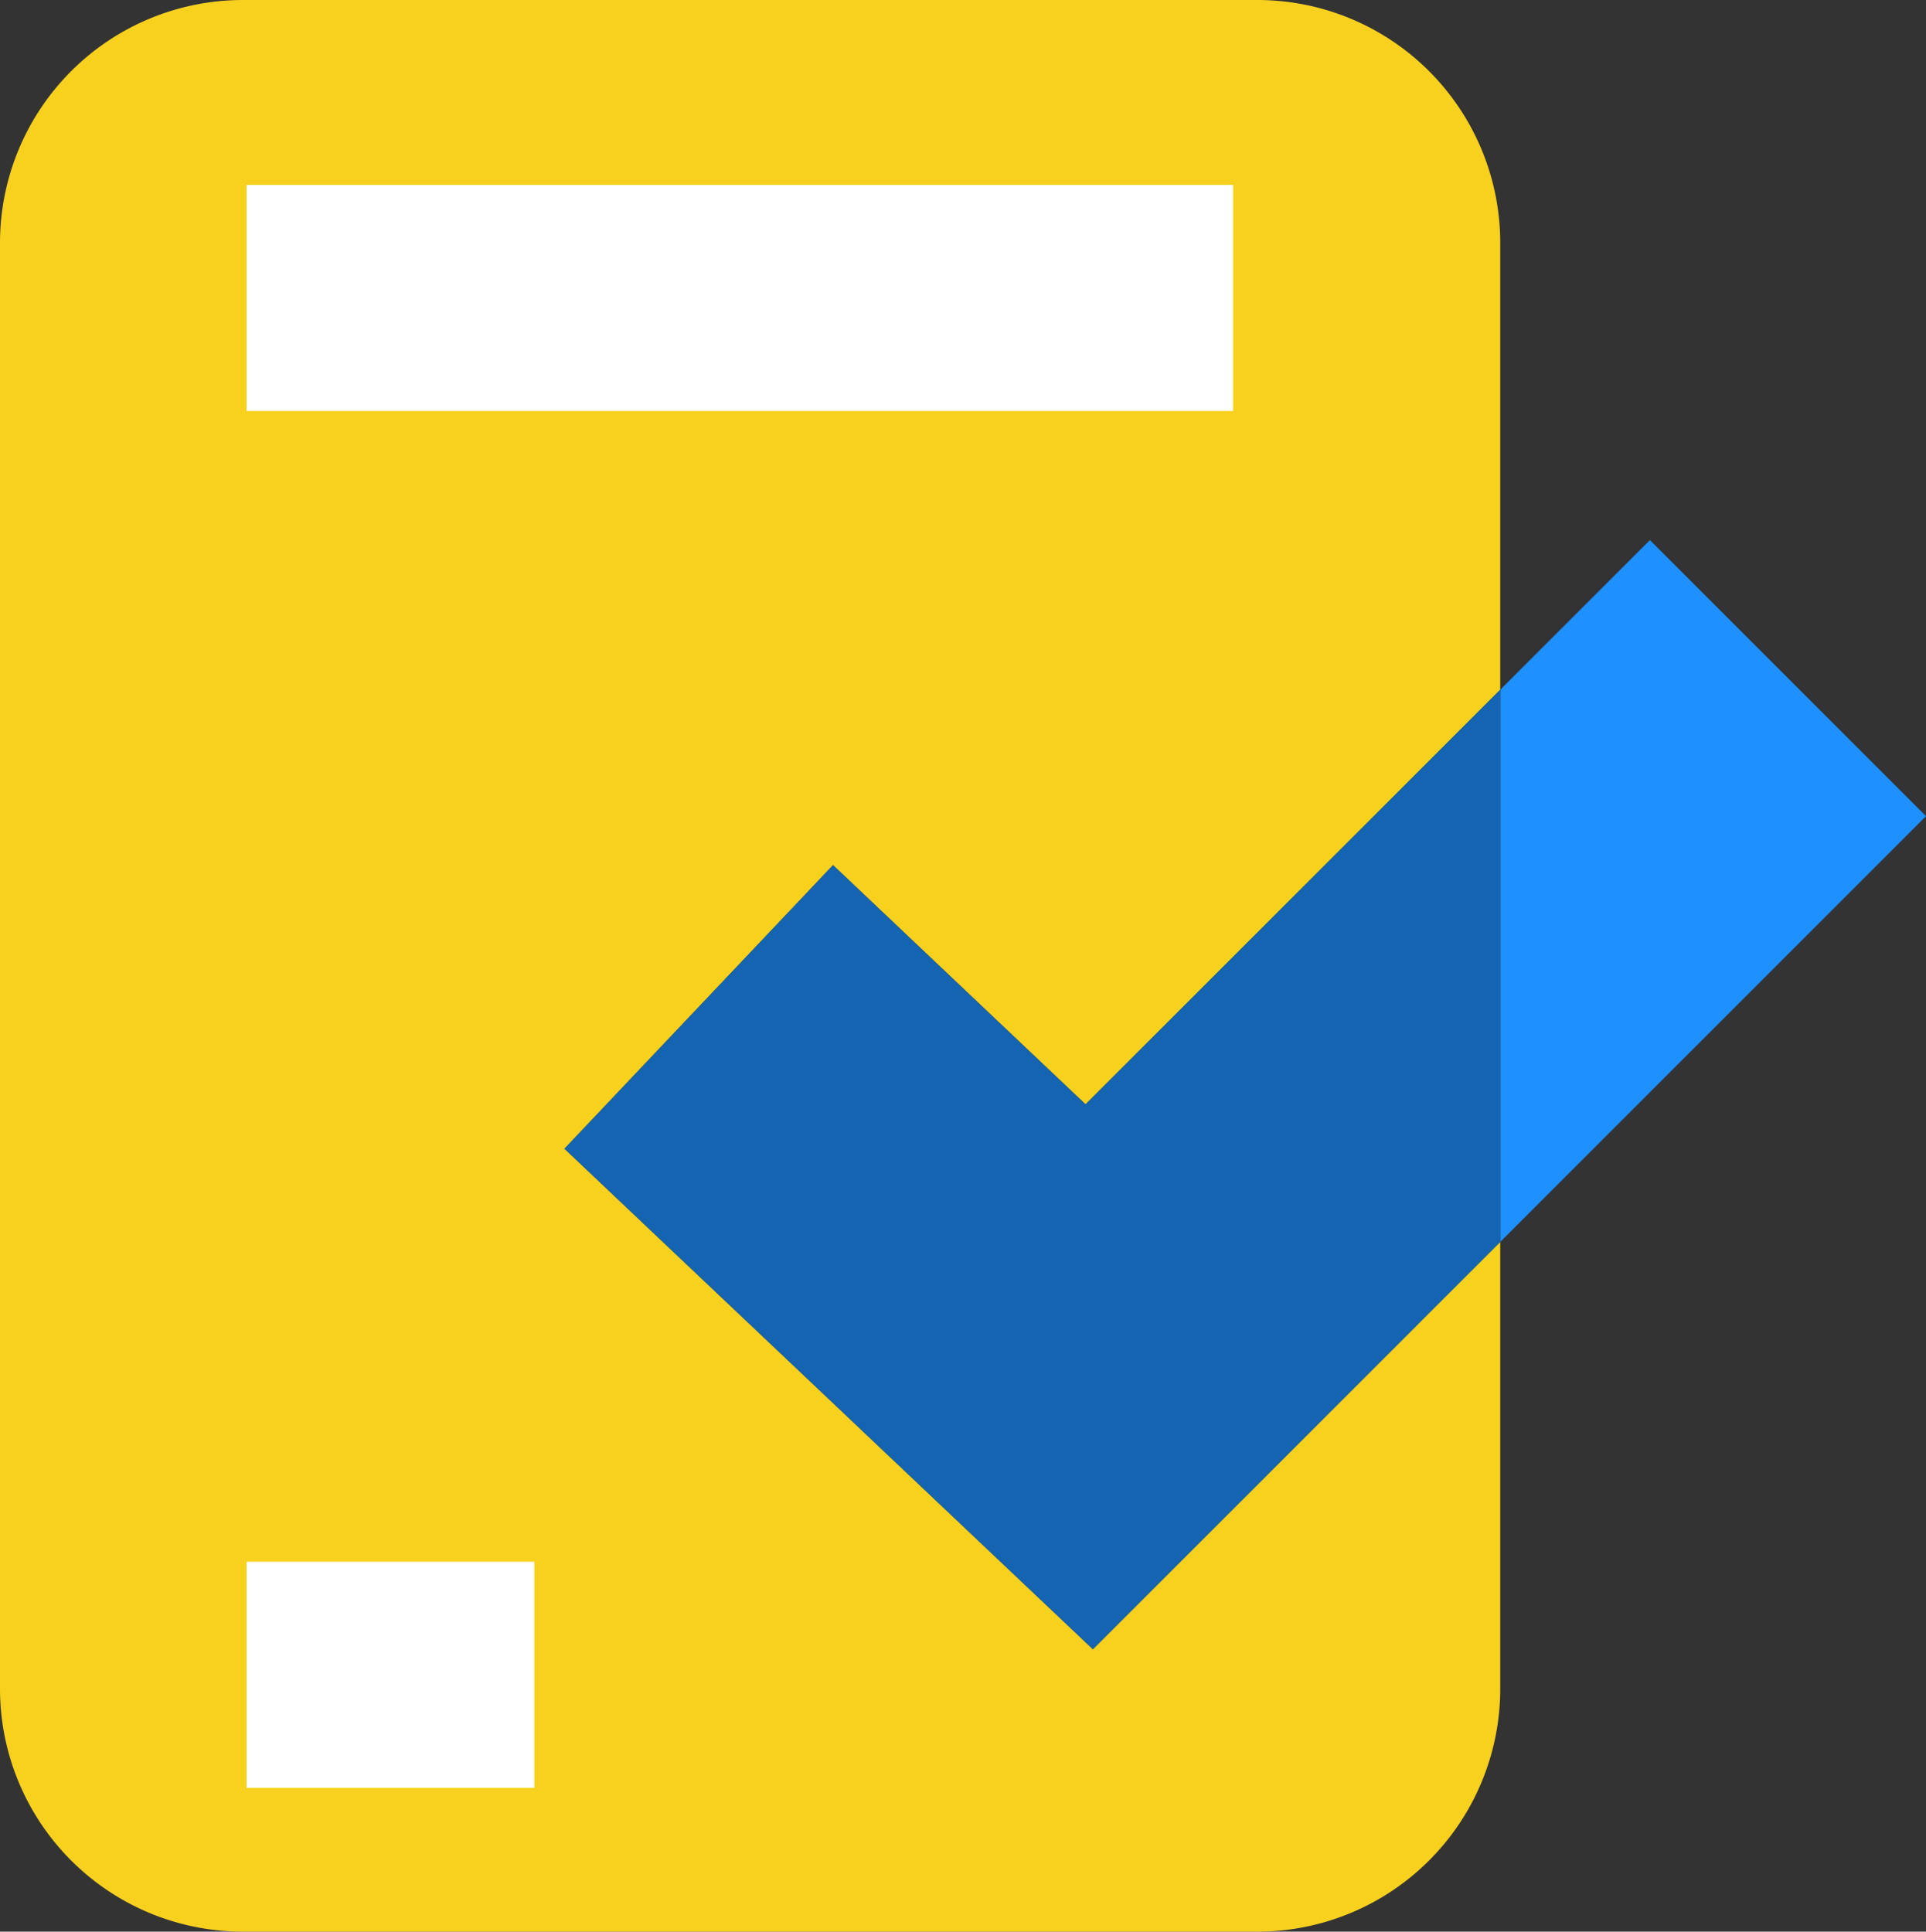 <svg xmlns="http://www.w3.org/2000/svg" width="93.717" height="94" viewBox="0 0 93.717 94"><rect x="0" y="0" width="93.717" height="94" fill="#333333" stroke="none"/><defs><style>.a{fill:#f8d11f;}.b{fill:#1e90ff;}.c{fill:#1564b1;}.d{fill:#fff;}</style></defs><g transform="translate(-185 -26)"><path class="a" d="M238.179,106.256,212.466,81.9,225.534,68.1l12.287,11.64L258,59.565V37.822A11.822,11.822,0,0,0,246.178,26H196.822A11.822,11.822,0,0,0,185,37.822v70.356A11.822,11.822,0,0,0,196.822,120h49.356A11.822,11.822,0,0,0,258,108.178V86.435Z"/><path class="b" d="M278.717,65.717,265.283,52.283,258,59.565v26.87Z"/><path class="c" d="M225.534,68.1,212.466,81.9l25.713,24.359L258,86.435V59.565L237.821,79.744Z"/><rect class="d" width="48" height="11" transform="translate(197 35)"/><rect class="d" width="14" height="11" transform="translate(197 102)"/></g></svg>